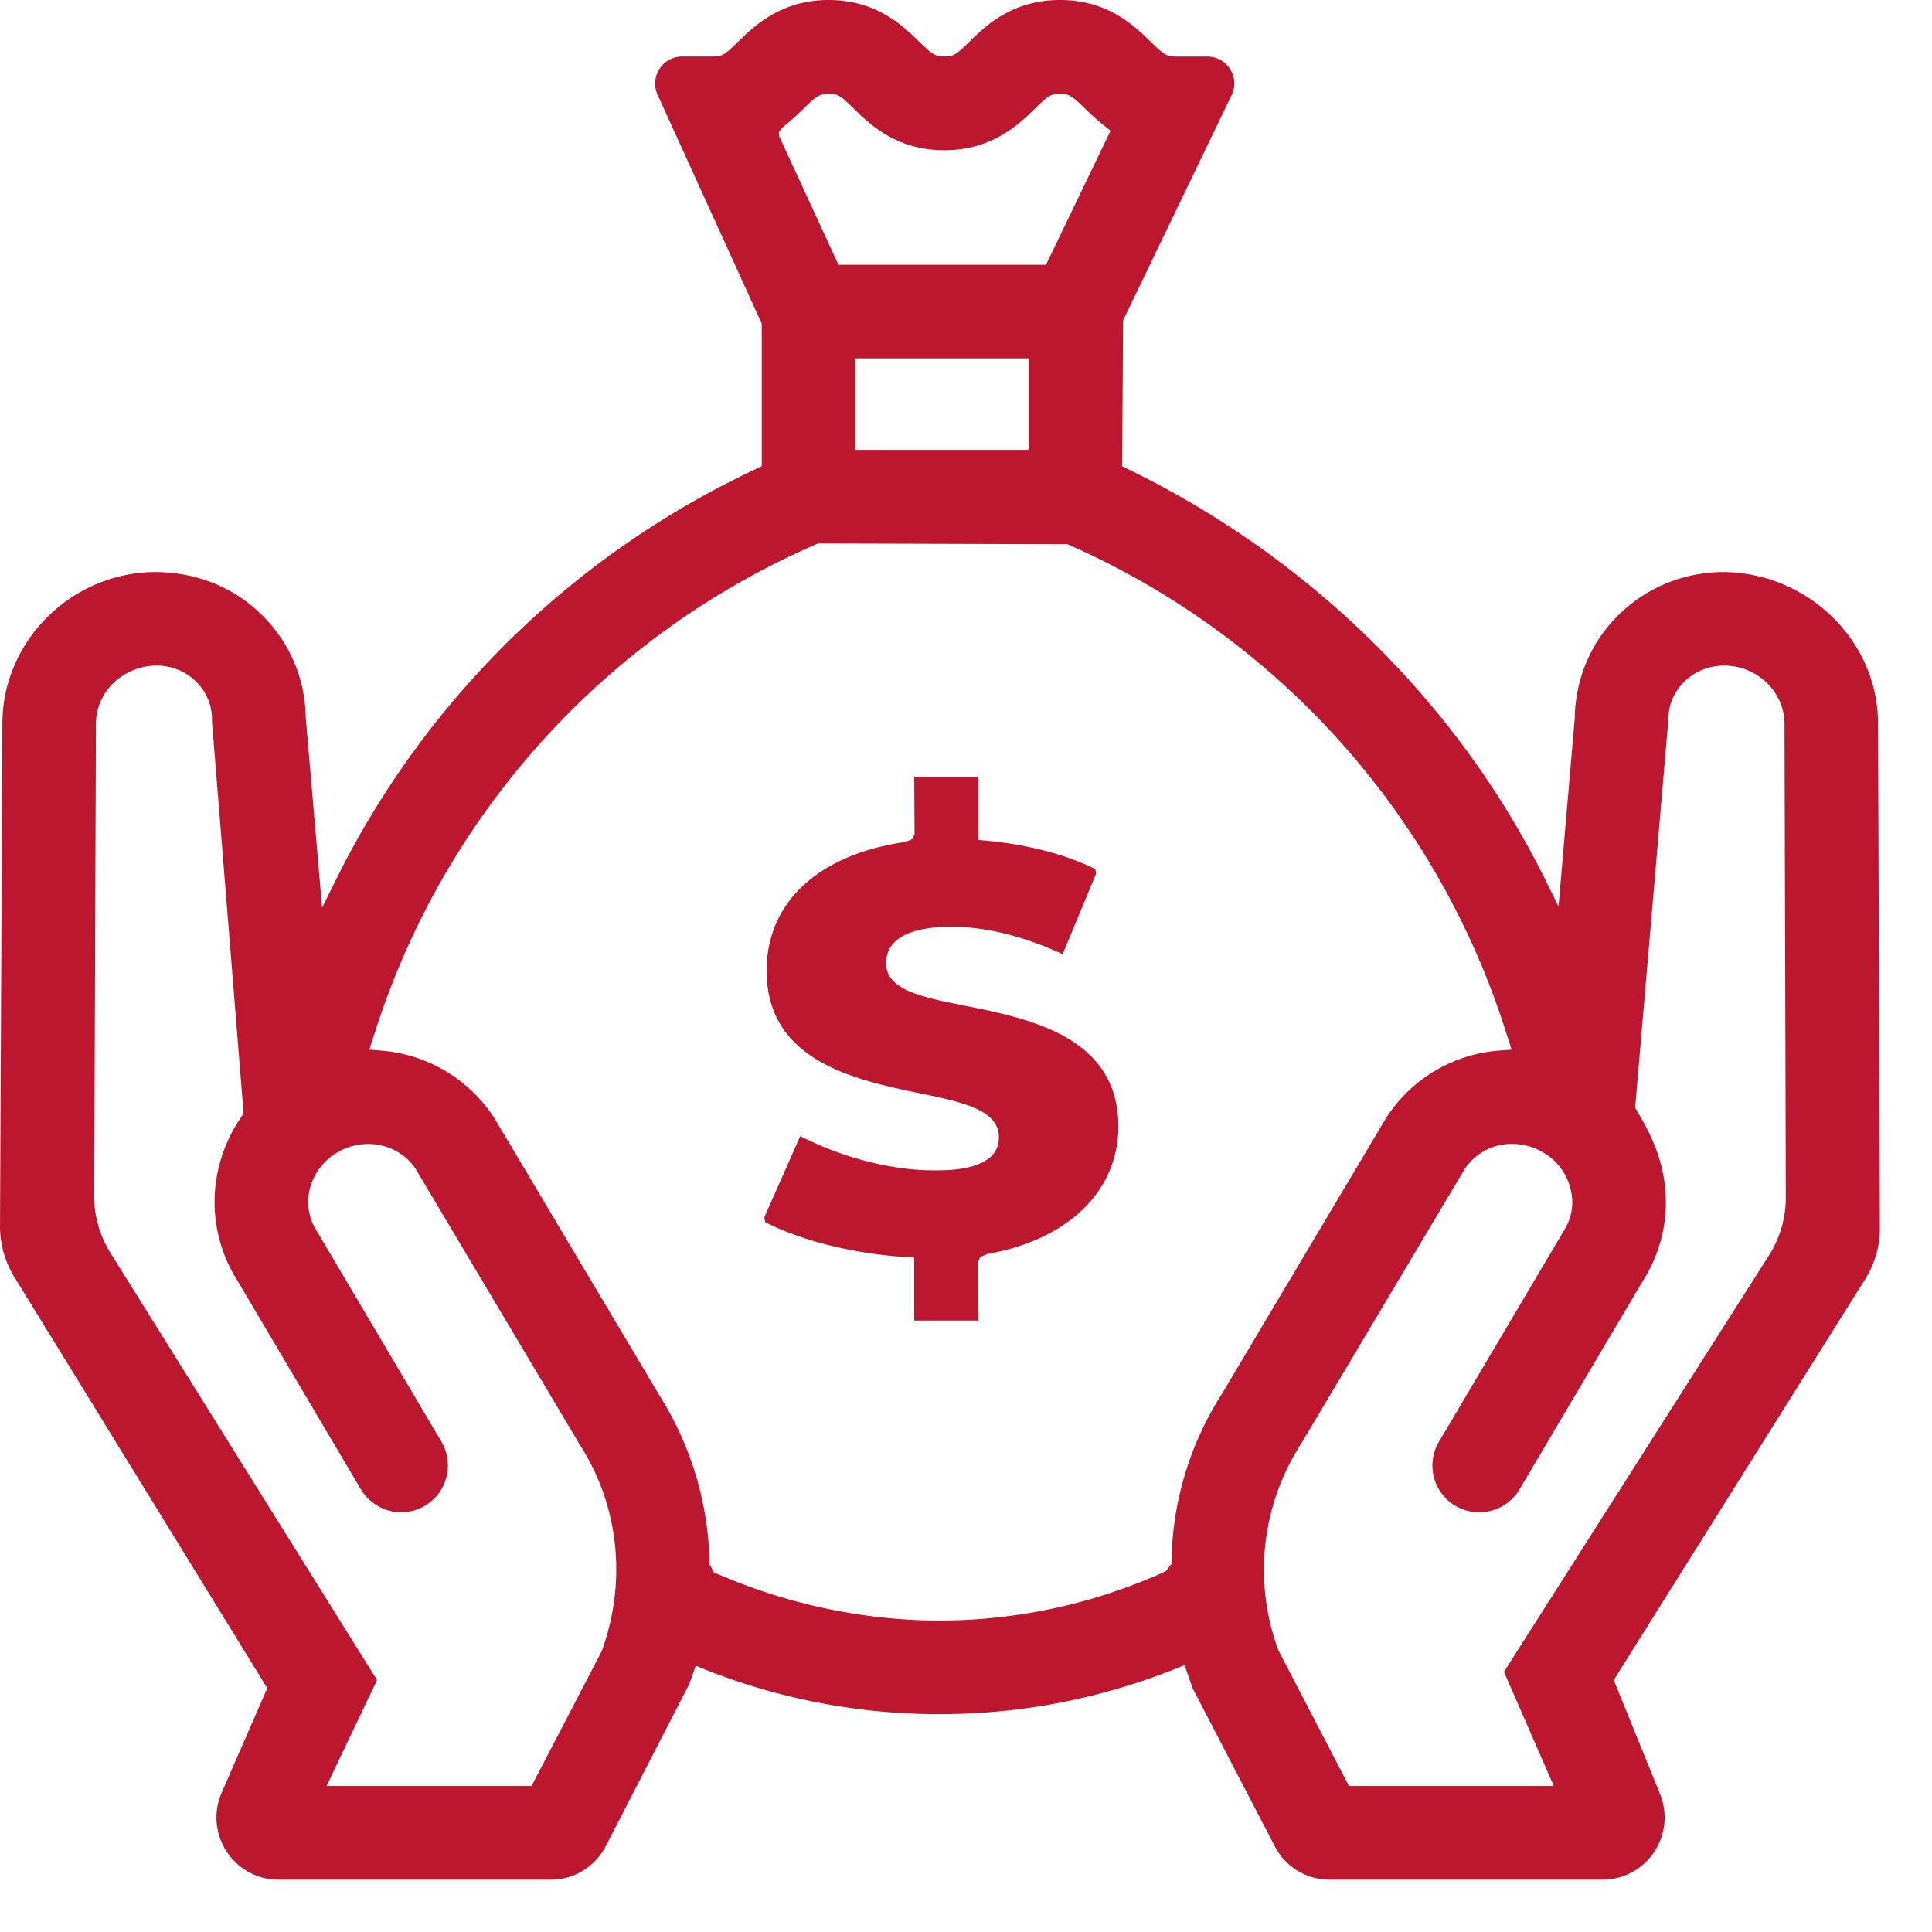<svg xmlns="http://www.w3.org/2000/svg" width="29" height="29" viewBox="0 0 29 29"><g><g><path fill="#bc172f" d="M12.586 3.974l-.889-1.926-.007-.064.062-.078c.123-.094.221-.19.31-.276.194-.19.24-.223.377-.223.14 0 .18.03.38.227.239.232.637.621 1.356.621.72 0 1.12-.391 1.36-.625.196-.192.237-.223.377-.223s.184.035.407.254c.07.067.156.148.351.301l-.969 2.012zm.251 2.779V5.379h2.602v1.374zm-7.294 9.002l.082-.25a11.926 11.926 0 0 1 6.63-7.337l.024-.01 3.744.011a11.926 11.926 0 0 1 6.594 7.36l.073.226-.166.013a2.217 2.217 0 0 0-1.719 1.015l-2.469 4.149a4.785 4.785 0 0 0-.752 2.545l-.086.108a8.202 8.202 0 0 1-3.397.74c-1.16 0-2.342-.26-3.386-.724l-.064-.121a4.888 4.888 0 0 0-.764-2.553l-2.464-4.14a2.229 2.229 0 0 0-1.715-1.018zm-.641 11.053l.758-1.59-4.001-6.41a1.604 1.604 0 0 1-.245-.858l.026-7.087c.002-.473.397-.864.907-.873.229 0 .441.087.598.243a.794.794 0 0 1 .237.596l.475 5.888a2.258 2.258 0 0 0-.375.812 2.2 2.2 0 0 0 .282 1.694l1.853 3.132a.708.708 0 0 0 .605.345.703.703 0 0 0 .604-1.06l-1.873-3.166a.796.796 0 0 1-.104-.621.88.88 0 0 1 .415-.555c.14-.083.3-.126.463-.126.29 0 .556.14.71.37L8.7 21.68c.592.92.712 2.054.333 3.103l-1.054 2.025zm15.346 0l-1.06-2.04a3.479 3.479 0 0 1 .335-3.085l2.47-4.147a.842.842 0 0 1 .705-.365c.164 0 .324.044.464.127.213.125.36.323.414.555a.784.784 0 0 1-.1.617L21.6 21.64a.701.701 0 0 0 .604 1.06c.248 0 .48-.132.605-.345l1.855-3.135c.32-.505.419-1.106.28-1.691-.065-.273-.183-.545-.4-.901l.499-5.825a.79.79 0 0 1 .237-.57.855.855 0 0 1 .616-.242c.488.008.888.399.89.872l.02 7.111c0 .307-.086.605-.249.864l-3.982 6.257.748 1.713zm3.809 1.407a.934.934 0 0 0 .856-1.298l-.69-1.699 3.774-6.017c.146-.232.223-.5.221-.777l-.028-7.567c-.003-1.232-1.039-2.252-2.309-2.271-.601 0-1.165.23-1.588.647-.414.408-.647.96-.655 1.545l-.244 2.829-.19-.385c-1.328-2.688-3.58-4.893-6.36-6.223l.014-2.189 1.628-3.38a.401.401 0 0 0-.021-.391.4.4 0 0 0-.342-.19h-.475c-.14 0-.181-.032-.38-.226C17.03.39 16.63 0 15.912 0c-.72 0-1.12.39-1.36.625-.193.19-.238.223-.376.223-.139 0-.185-.034-.383-.227C13.554.388 13.154 0 12.44 0c-.717 0-1.119.39-1.359.625-.196.193-.237.223-.377.223h-.466a.406.406 0 0 0-.368.573l1.564 3.437v2.139l-.165.08a13.352 13.352 0 0 0-6.226 6.128l-.208.42-.246-2.857a2.185 2.185 0 0 0-.656-1.535c-.428-.424-.989-.647-1.625-.647-1.249.02-2.267 1.04-2.272 2.27L0 18.4c-.001.275.075.542.219.774l3.793 6.166-.685 1.57a.927.927 0 0 0 .075.882.929.929 0 0 0 .779.423h4.084a.93.93 0 0 0 .827-.502l1.255-2.436.097-.275.127.053a9.508 9.508 0 0 0 3.53.675c1.221 0 2.416-.23 3.551-.684l.129-.051.12.345 1.234 2.373c.16.31.477.502.826.502z"/></g><g><path fill="#bc172f" d="M13.723 19.822v-.946l-.144-.009c-.733-.044-1.516-.235-2.043-.497l-.052-.026-.011-.072.538-1.217.058.027c.626.311 1.341.486 1.952.486.24 0 .973 0 .973-.495 0-.417-.55-.531-1.187-.662-.971-.202-2.3-.48-2.3-1.842 0-1.024.779-1.746 2.084-1.931l.107-.044.03-.075-.005-.86h.965v.949l.139.013c.583.055 1.123.194 1.56.398l.054.025.012.071-.502 1.207-.058-.026c-.584-.26-1.116-.385-1.62-.385-.443 0-.972.097-.972.55 0 .398.538.506 1.16.631.983.195 2.326.461 2.326 1.819 0 .967-.756 1.7-1.972 1.913l-.103.046-.03.074.006.878z"/></g></g></svg>
